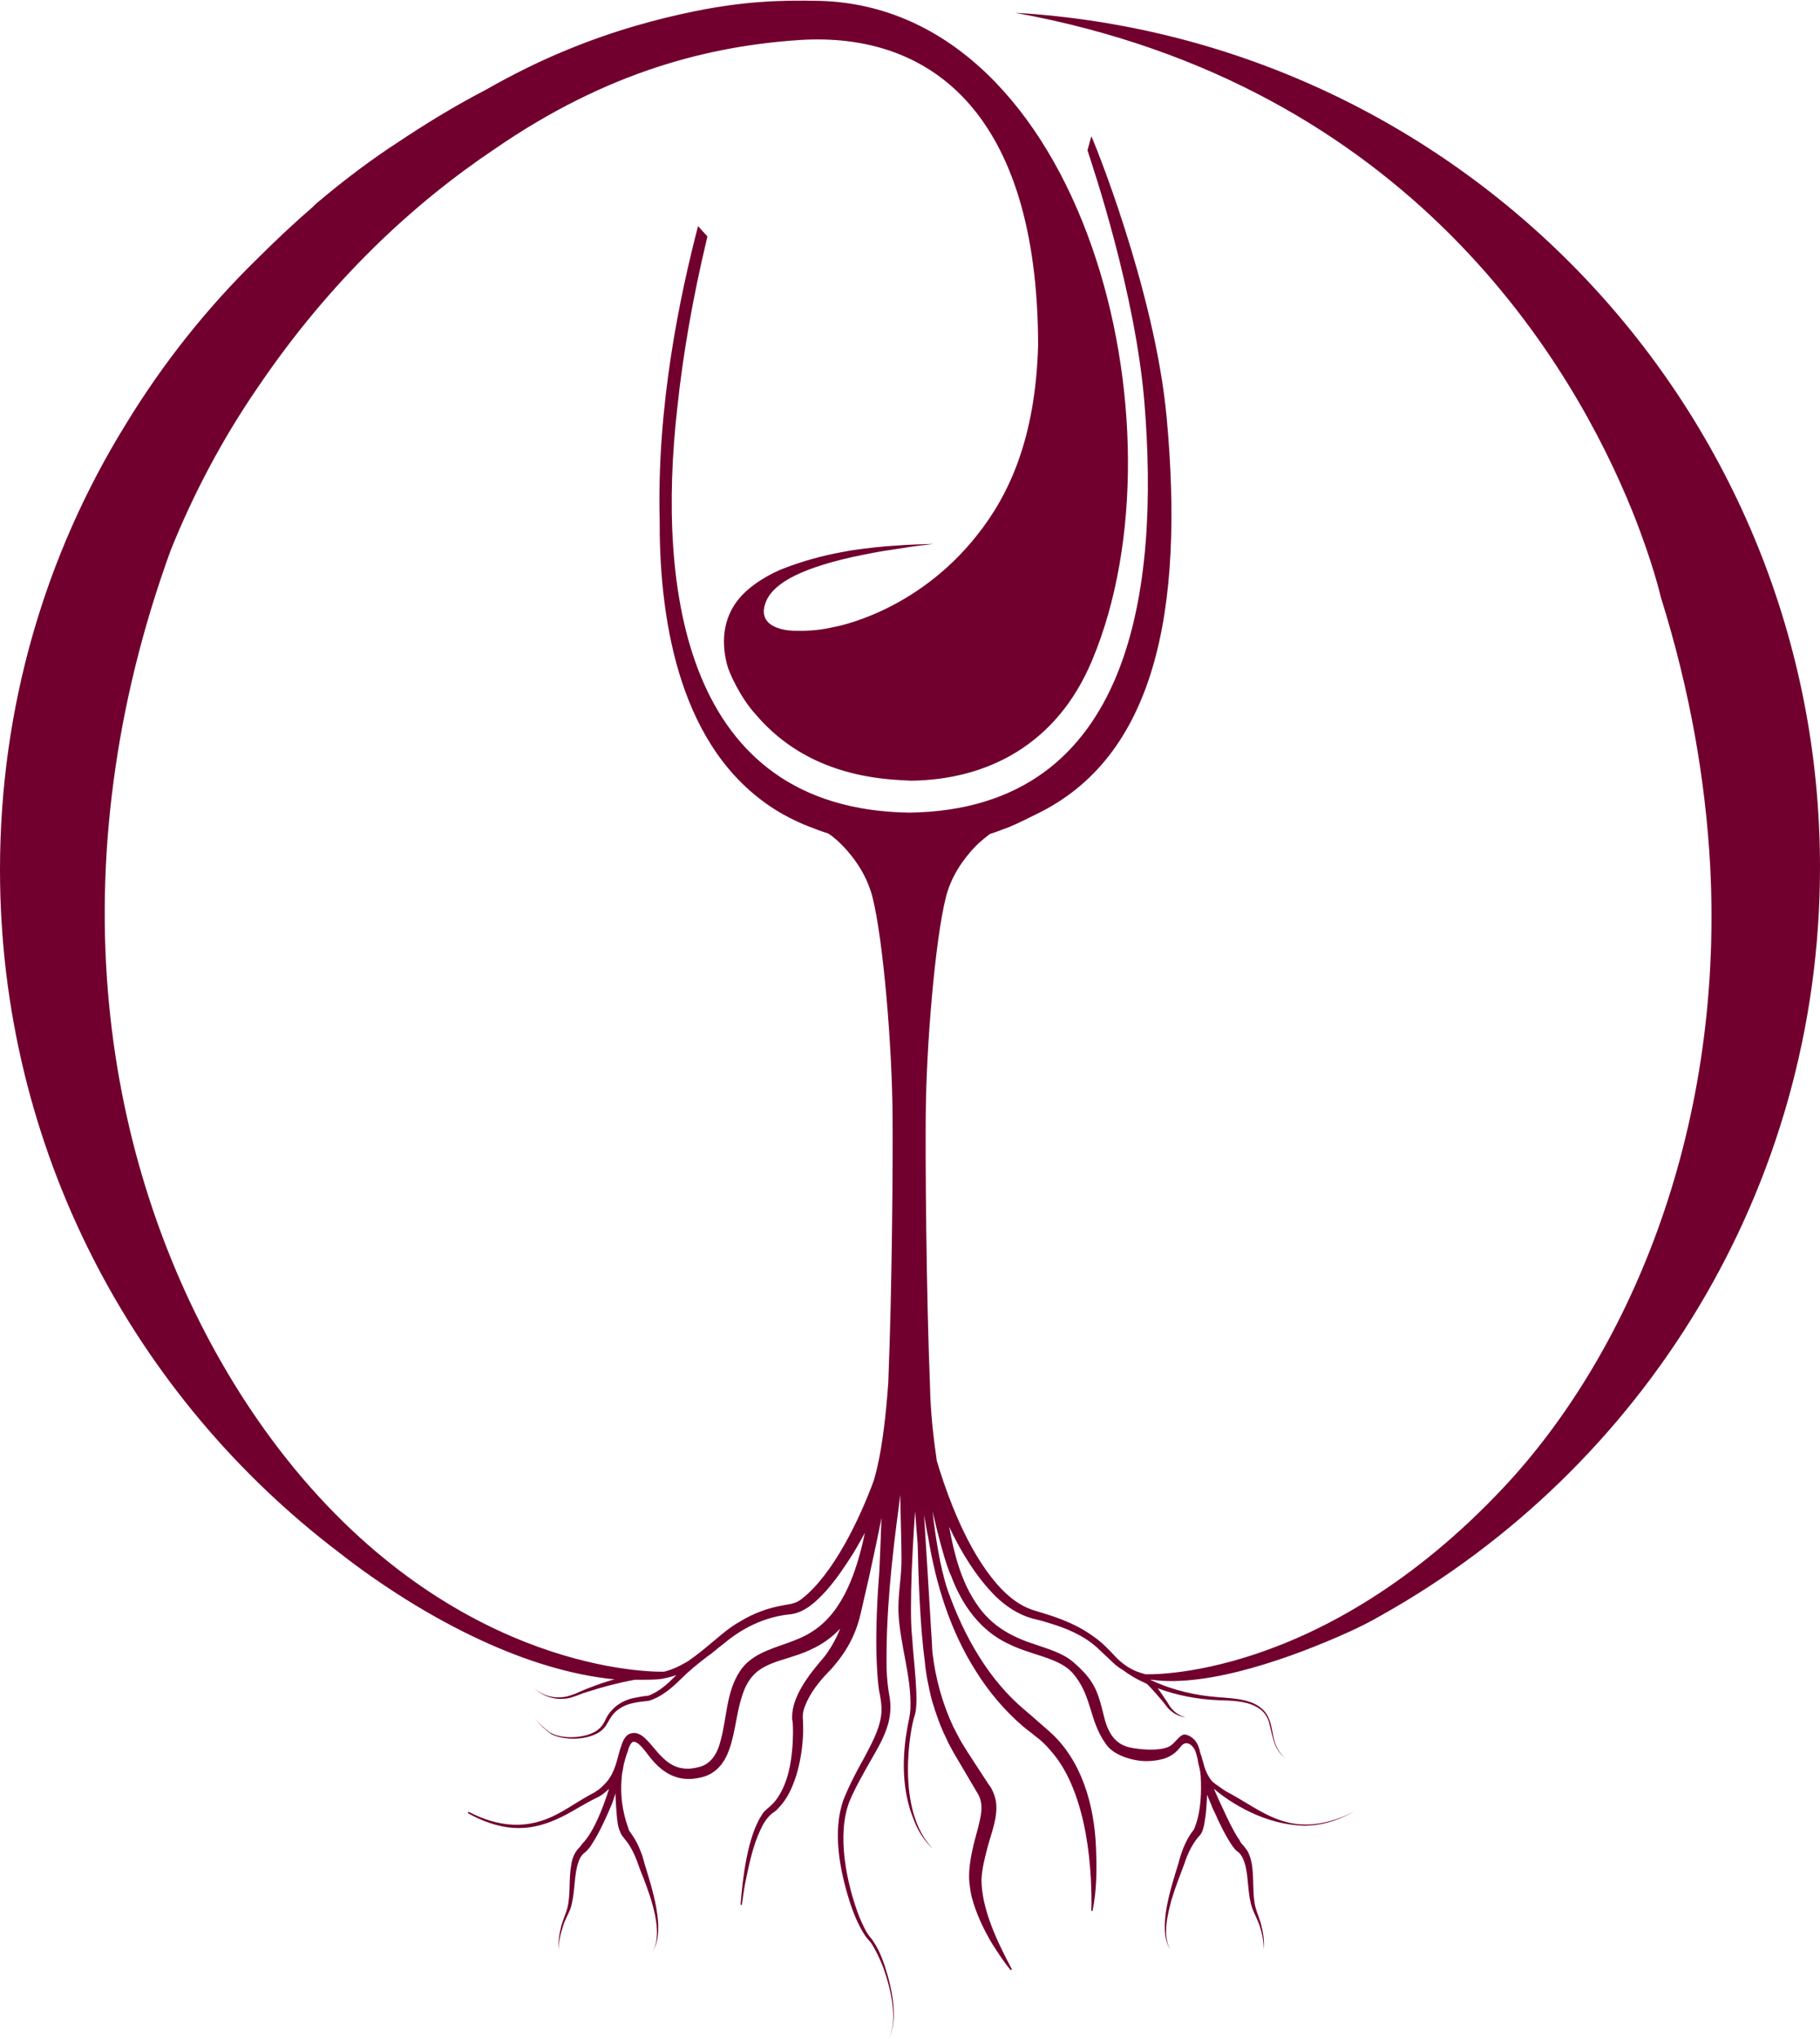 <svg xmlns="http://www.w3.org/2000/svg" xmlns:xlink="http://www.w3.org/1999/xlink" id="Calque_1" x="0px" y="0px" viewBox="0 0 427.6 478.8" style="enable-background:new 0 0 427.6 478.8;" xml:space="preserve"> <style type="text/css"> .st0{fill:#71002E;} </style> <path class="st0" d="M238.5,3c93.1,16.9,131.3,83.1,145,117c4.9,12.2,6.7,20.2,6.7,20.2c6.9,22,10.5,43.1,11.6,63.1 c3.3,64.1-20.3,115.8-48.4,145.8c-43,45.9-84.3,44-84.3,44c-0.7-0.2-1.3-0.4-1.9-0.6c-2-0.8-3.7-2-5.2-3.6c-1.5-1.6-3.1-3.3-5-4.6 c-3.1-2.3-6.6-3.8-10.2-5c-1-0.3-2.2-0.7-3.2-1c-3.1-0.8-5.7-2.6-8-4.9c-7.1-7.2-12.2-19.4-15.5-30.4c-0.8-5.4-1.5-11.6-1.6-17.7 c-0.9-22.5-1.1-53-1-63.3c0.1-16.4,2.2-41.2,4.7-51.2c1-4.1,3-7.3,4.9-9.7c0.7-0.9,1.4-1.7,2.1-2.4c1.8-1.8,3.2-2.7,3.4-2.9 c1.6-0.5,3.1-1.1,4.7-1.7c2.1-0.9,4.1-1.9,6.1-2.9c28-13.4,34.9-47.8,30.7-93.2c-2.8-30.2-17.6-66.1-17.7-66c0,0-0.9,3.3-0.9,3.3 c1.3,4,11.3,33.5,13.4,59.5c3.4,42.2-2.2,95.3-55.3,96C160.5,190,154.4,138,159.1,96c1.4-13.3,3.8-26.6,6.9-39.6 c0.1-0.3,0.1-0.6,0.2-0.9l-2.2-2.4c-4.1,15.8-9.8,42-9,69.7c0,0.9,0,1.8,0,2.6c0.4,24.2,6.1,52.7,28.8,65.7c2,1.1,4,2.1,6.1,2.9 c1.5,0.6,3.1,1.2,4.7,1.7c0.3,0.2,1.7,1.1,3.4,2.9c0.7,0.7,1.4,1.5,2.1,2.4c1.9,2.4,3.9,5.7,4.9,9.7c2.5,9.9,4.6,34.8,4.7,51.2 c0.1,10.2-0.1,40.3-1,62.7h0c-1.2,17.2-3.4,22.7-3.4,23c-3.5,9.5-9.6,22-16.8,27.7c-0.6,0.5-1.3,0.9-2,1.1c-0.8,0.3-1.6,0.3-2.4,0.5 c-3.6,0.6-7.1,1.9-10.2,3.8c-2.9,1.6-5.3,3.9-7.9,6c-1.3,1.1-2.6,2.1-3.9,3c-0.1,0-0.1,0.1-0.1,0.1c-0.3,0.2-0.6,0.4-1,0.6 c-1.4,0.8-2.8,1.5-4.3,1.9c-0.2,0.1-0.4,0.1-0.7,0.2c0,0-43.2,1.6-82.9-43.1c-30.1-33.9-56.2-92.9-46.4-166.1 c2.3-17.3,6.6-35.4,13.4-54.1c5.4-13.4,12.2-26.2,20.3-38l0,0C77.7,65.6,97.4,47.6,116.2,35l0,0c26.7-18.4,50.7-24.2,71.6-25.6 c30.8-2,56,17.1,56.1,71.6c-0.6,22-6.9,35.3-14.3,44.6c-14.5,18.4-33.6,21.6-33.6,21.6c-2.9,0.7-6,1-9.3,0.9c0,0-8.8,0.1-7-6.1l0,0 c1.3-4.5,7.2-8.2,20.5-11.2c2.9-0.6,6.1-1.3,9.8-1.8c2.4-0.4,5-0.8,7.8-1.1l1.5-0.2c-3.2,0.1-6.1,0.2-8.8,0.4 c-3.5,0.2-6.8,0.6-10.3,1.1c-0.2,0-0.4,0.1-0.6,0.1c-0.4,0.1-0.7,0.1-1.1,0.2c-5.7,1-10.2,2.4-13.7,3.7c-3.9,1.4-8.6,4.2-11.2,7.4 c-3,3.6-4.5,8.8-2.8,15.4c0.5,2,3.2,7.9,6.8,11.8c7.6,8.9,18.7,14.7,34.6,15.4c0.6,0,1.2,0.1,1.8,0.1c18.1-0.2,34.4-8.6,42.6-28.3 c23-54.8-2.1-153.2-64.1-154.8c-9.3-0.2-17.6,0.1-29.1,2.4c-8.9,1.8-19.3,4.6-30.4,9.2c0,0,0,0,0,0c-6.1,2.5-12.4,5.6-18.9,9.3 c-7.5,3.9-14.3,8.1-20.3,12.1c-6.5,4.2-13,9.1-19.4,14.5c-0.1,0.1-0.2,0.2-0.3,0.3c-0.2,0.1-0.3,0.2-0.4,0.4 c-4.4,3.8-8.8,7.9-13.2,12.3c-11.9,11.6-22.3,24.7-31,39c0,0,0,0,0,0C10.7,130.1,0,165.9,0,204.2C0,269.7,31.4,328,79.9,364.7 c4.7,3.7,10,7.4,15.6,10.9c5.6,3.5,11.6,6.8,17.7,9.6c10.2,4.7,20.9,8.1,31.2,9.1c-0.3,0.1-0.5,0.1-0.8,0.2 c-2.6,0.8-5.1,1.7-7.6,2.8c-0.4,0.2-1.1,0.5-1.5,0.6c-3,1.2-6.5,0.7-8.9-1.5c2.3,2.3,6,3.1,9.1,2c1-0.3,2-0.8,3.1-1.1 c3.7-1.2,7.5-2.2,11.3-2.9c0.3,0,0.6,0,0.9,0c1.5,0,3,0,4.5-0.1c1.4-0.1,2.8-0.5,4.1-0.9c0.1,0,0.3-0.1,0.4-0.2 c-0.2,0.2-0.4,0.4-0.6,0.6c-1.6,1.6-3.4,3.2-5.5,4.1c-0.4,0.2-0.8,0.3-1.2,0.3c-0.9,0.1-1.9,0.3-2.9,0.5c-1.9,0.4-3.8,1.4-5.1,2.9 c-0.7,0.7-1.2,1.6-1.6,2.5c-0.4,0.8-0.9,1.5-1.7,2.1c-2.7,2-8.5,2.3-11.3,0.5c-1.3-1-2.6-2.1-3.5-3.5c0.5,0.8,1.1,1.5,1.8,2.2 c0.7,0.6,1.4,1.3,2.2,1.8c3.1,1.5,8.2,1.4,11.2-0.5c0.6-0.4,1.2-1,1.6-1.6c0.6-1,1.1-2,1.9-2.9c1.3-1.3,3-2.1,4.8-2.4 c0.9-0.2,1.8-0.3,2.8-0.4c0.5,0,1-0.2,1.5-0.4c2.3-0.9,4.6-2.8,6.6-4.8c1.9-1.9,4-3.6,6.1-5.2c0.4-0.3,0.7-0.5,1.1-0.8 c0.4-0.3,0.7-0.6,1.1-0.9c0.8-0.7,1.7-1.3,2.5-2c4.4-3.5,9.5-5.8,15.1-6.3c3.4-0.5,6.1-3.2,8.2-5.5c2.4-2.7,4.4-5.7,6.3-8.7 c1-1.6,1.9-3.3,2.8-4.9c-1.9,9.1-5.1,18.4-12.1,23c-3.8,2.6-8.4,3.3-12.5,5.4c-1.8,0.9-3.6,2.3-4.7,4c-3.3,4.9-3.1,11-4.6,16.4 c-0.7,2.9-2.2,5.5-5.1,6.2c-1.2,0.3-2.5,0.5-3.7,0.3c-6.3-0.7-8.2-9.8-12.6-8.1c-1.1,0.5-1.6,1.7-2.1,3.3c-0.2,0.5-0.3,1.1-0.5,1.7 c0,0.1-0.1,0.3-0.1,0.4c-0.2,0.7-0.4,1.5-0.7,2.3c-0.4,1.2-1,2.4-1.9,3.5c-0.6,0.7-1.3,1.4-2.1,2c-0.4,0.2-0.7,0.5-1.1,0.7 c-1.2,0.6-2.3,1.3-3.5,2c-1.6,1-3.2,2-4.9,2.9c-7.1,3.8-13.9,3.1-20.9-0.5l-0.2,0.3c1.6,0.9,3.3,1.7,5.1,2.3 c7.9,2.7,13.9,0.6,20.6-3.4c0.2-0.1,0.5-0.3,0.7-0.4c1.4-0.8,2.8-1.6,4.3-2.3c0.4-0.2,0.8-0.5,1.1-0.7c0.5-0.4,1-0.8,1.4-1.2 c-1.5,4.7-3.7,10.3-6.3,12.9l0,0c-0.2,0.3-0.4,0.5-0.6,0.8c-1.2,1.1-1.8,2.7-2,4.2c-0.6,3.4-0.1,6.8-0.9,10.1 c-0.4,1.4-1,2.7-1.4,4.1c-0.5,1.9-0.8,3.9-0.6,5.8c-0.1-1.9,0.4-3.9,1-5.7c0.4-1.4,1.2-2.7,1.7-4c1.1-3.3,0.8-6.8,1.6-10 c0.3-1.1,0.6-2.1,1.4-2.9c0.1-0.1,0.3-0.3,0.5-0.4c0.4-0.4,0.8-0.8,1.1-1.2c1.7-2.5,3-5.2,4.2-7.9c0.2-0.5,0.4-0.9,0.6-1.4 c0.4-0.8,0.8-2,1.2-3.4c0,0.2,0,0.3,0,0.5c0.1,1.9,0.2,3.8,0.4,5.7c0.1,0.8,0.2,1.6,0.5,2.4c0.2,0.5,0.4,1.1,0.8,1.6 c0.1,0.1,0.3,0.3,0.4,0.5c1.3,1.5,2.2,3.3,2.9,5.1c0.5,1.4,1,2.8,1.6,4.2c1.7,4.5,4.7,12.6,2.2,17.1c3.1-5-0.3-15-1.9-20.3 c-0.3-1-0.5-2-0.9-2.9c-0.5-1.4-1.2-2.8-2.1-4.1c-0.2-0.3-0.5-0.7-0.7-1c-0.1-0.2-0.1-0.4-0.2-0.6l0,0c-1.5-4.2-1.8-7.9-1.6-11 c0.1-0.9,0.1-1.8,0.3-2.5c0.1-0.6,0.2-1.2,0.3-1.7c0.1-0.2,0.2-0.5,0.2-0.7c0.1-0.4,0.3-0.9,0.4-1.3c0.1-0.3,0.2-0.5,0.3-0.8l0,0 c0-0.1,0.1-0.3,0.1-0.4c0.1-0.4,0.3-0.8,0.5-1.2c0.1-0.1,0.2-0.3,0.3-0.4c0.1-0.1,0.2-0.2,0.3-0.2c1.3-0.4,3.3,2.8,4.1,3.7 c3.1,3.9,6.9,5.9,12,4.6c2.7-0.6,4.7-2.5,5.9-5c2-4.3,2.1-9.2,3.5-13.6c0.7-2.5,1.8-4.7,3.8-6.3c2.1-1.6,4.5-2.3,7.1-3.1 c1.8-0.6,3.6-1.1,5.4-2c2.7-1.2,5-2.9,6.9-4.9c-0.8,2-1.8,3.9-3,5.6c-0.6,0.9-1.3,1.7-2,2.5c-1.5,1.8-2.9,3.6-4.1,5.7 c-1.2,2.1-2.2,4.5-2.2,7c0,0.2,0,0.7,0.1,0.9c0.2,1.9,0.1,3.8,0,5.7c-0.3,4.3-1.1,8.7-3.5,12.3c-0.6,0.9-1.3,1.6-2.1,2.3 c-0.6,0.5-1.2,1-1.6,1.7c-3.4,5.2-4.5,14.8-5,21c0,0.1,0.1,0.2,0.1,0.2c0.1,0,0.2-0.1,0.2-0.1c0.3-2.2,0.6-4.4,1.1-6.6 c0.9-4.3,1.9-8.7,4.1-12.6c0.6-0.9,1.2-1.7,2-2.3c0.5-0.3,1-0.7,1.4-1.2c2.1-2.1,3.3-4.9,4.2-7.7c1-3.3,1.5-6.8,1.6-10.2 c0-1.1,0-2.3-0.1-3.4c0-0.9,0.2-1.9,0.6-2.8c1.2-3,3.2-5.5,5.4-7.8c0.4-0.4,0.9-0.9,1.2-1.3c1.9-2.2,3.6-4.7,4.8-7.5 c0.7-1.6,1.2-3.2,1.6-4.9c0.7-2.9,1.3-5.8,2-8.7c1-4.6,2-9.2,2.9-13.8c-0.1,3.3-0.3,8-0.5,12.5l0,0c-0.5,6.3-0.8,12.7-0.7,19 c0.1,3,0.2,5.9,0.6,8.8c0.1,0.6,0.3,1.6,0.4,2.2c0.2,1.3,0.3,2.7,0.1,4c-0.5,3.5-2.3,6.6-3.9,9.7c-1.8,3.2-3.5,6.4-4.9,9.9 c-2.7,7.4-0.9,16.6,1.4,23.9c0.9,2.8,2,5.5,3.6,8c0.4,0.6,0.9,1.1,1.4,1.7c1.2,1.8,2.1,3.8,2.9,5.8c1.7,4.8,3.6,12.1,1.3,16.9 c2.4-4.8,0.7-12.2-0.9-17.1c-0.7-2.1-1.5-4.1-2.8-6c-0.2-0.3-0.4-0.6-0.7-0.9c-1.1-1.4-1.8-3.1-2.5-4.7c-3-7.8-5.4-19.3-2.3-27.2 c1.4-3.3,3.2-6.4,5-9.6c1.5-2.6,3-5.1,3.9-8c0.7-2.2,0.9-4.6,0.5-6.9c-0.4-2.1-0.6-4.2-0.7-6.4c-0.2-12.9,1.2-25.8,2.9-38.5 c0.1-0.9,0.2-1.7,0.3-2.5c0.1,4.9,0.3,12.3,0.3,14.5c0,0-0.1-3.7,0,0.1c0.1,4.3-0.9,8.9-0.7,13.2c0.4,7.7,3.1,14.9,2.8,22.5 c-0.1,1.4-0.4,2.8-0.7,4.2c-1.1,6.1-1.3,12.6,0.4,18.6c0.3,1.1,0.7,2.2,1.1,3.2c1.7,4.5,4.4,6.7,4.4,6.7c-8.7-9-5.3-28.1-4.2-31.2 c1.1-3.1-0.3-13.1-0.6-18.4c0,0,0,0,0,0c0,0,0,0,0-0.1c-0.4-3.3-0.3-9.4-0.1-15.3c0.3-7.4,0.8-14.2,0.8-14.2 c0.3,4.1,0.6,7.7,0.6,7.7l0,0c0.2,8.8,0.6,19.6,1.7,27.8c0.1,1.2,0.3,2.5,0.5,3.7c0.4,2.1,0.8,4,1.2,5.4l0,0c0.9,3,1.9,5.9,3.3,8.7 c0.5,1.2,1.2,2.4,1.8,3.5c1.2,2,4.4,7.5,5.6,9.5c1.6,2.6,0.7,5.6,0,8.4c-0.3,1.2-0.7,2.5-1,3.8c-0.6,2.6-1.1,5.3-1,8 c0.1,1.4,0.3,2.8,0.6,4.1c1,3.8,2.7,7.4,4.7,10.8c1.4,2.2,2.8,4.4,4.4,6.3c0.1,0.1,0.1,0.1,0.2,0c0.1,0,0.1-0.1,0.1-0.2 c-3.3-6.2-7.1-14-7.1-21c0.1-2.4,0.7-4.8,1.3-7.1c0.8-3.2,2.2-6.4,2.2-9.8c0-1.5-0.4-3.1-1.2-4.5c-0.1-0.3-0.4-0.6-0.6-0.9 c-1.4-2.2-4.9-7.4-6.2-9.6c-0.8-1.3-1.5-2.8-2.2-4.1c-2.5-5.4-4.1-11.2-4.8-17.1c-0.1-0.7-0.2-4-0.3-4.8c-0.5-8.3-1.1-18.4-1.7-27.7 c0.5,3,1,5.4,1,5.4l0,0c1.8,11,5.2,21.9,11.2,31.3c3,4.8,6.7,9.2,11,12.9c0.8,0.7,2.1,1.6,2.9,2.3c1.4,1,2.6,2.2,3.7,3.5 c2.3,2.6,4,5.7,5.3,9c2.6,6.6,3.7,14,4.1,21.1c0.1,2.4,0.2,4.9,0.1,7.3c0,0.1,0,0.1,0.1,0.2c0.1,0,0.2,0,0.2-0.1 c1-4.9,1-9.8,0.8-14.8c-0.4-9.9-3.3-20.6-11.1-27.4c-2-1.7-3.5-3.1-5.4-4.7c-8.6-7.1-14.5-17.4-18.4-28.5c-1.8-5.4-2.9-13-3.5-18.3 c1.3,5.5,3,12.3,4.4,15.2l0,0c2.5,6.7,6.8,12.8,13.5,15.9c3.4,1.7,7.2,2.5,10.6,3.9c1.6,0.7,3.1,1.5,4.3,2.8 c4.8,5.4,3.8,11.1,8,16.9c1.8,2.6,6.4,3.9,9.4,3.9c1.4,0,2.6-0.2,3.5-0.4c1.9-0.4,3.5-1.5,4.6-3c0.3-0.4,0.7-0.8,1.4-0.8 c0.9,0,1.8,1.1,2.1,2c0,0,0.5,1.5,0.6,2.5c0.2,1.1,0.5,1.6,0.6,3.2c0.2,3.6,0.1,8.1-1.3,11.8c-0.1,0.3-0.2,0.6-0.4,0.9 c-0.2,0.3-0.4,0.5-0.6,0.8c-1.4,2.1-2.3,4.5-2.9,6.9c-1.6,5.3-5.1,15.3-2,20.3c-1.8-3.4-0.6-8,0.3-11.5c0.9-3,2-5.8,3.1-8.7 c0.8-2.5,2-4.9,3.7-6.7c0.5-0.6,0.9-1.9,1.1-3.5c0.3-1.7,0.4-3.8,0.5-5.9c0.3,0.8,0.7,1.6,1,2.4c0.2,0.6,0.5,1.2,0.8,1.8 c1.2,2.7,2.5,5.4,4.2,7.9c0.3,0.4,0.6,0.8,1.1,1.2c0.1,0.1,0.4,0.3,0.5,0.4c0.7,0.8,1.1,1.8,1.4,2.9c0.8,3.3,0.5,6.8,1.6,10 c0.5,1.4,1.2,2.6,1.7,4c0.6,1.8,1,3.7,1,5.7c0.2-1.9-0.1-3.9-0.6-5.8c-0.5-1.9-1.4-3.6-1.6-5.5c-0.4-2.9-0.1-5.8-0.6-8.8 c-0.2-1-0.5-2.1-1-3c-0.3-0.4-0.6-0.8-0.9-1.2c0,0-0.1-0.1-0.1-0.1c-0.4-0.4-0.7-0.8-0.9-1.3l0,0c-1.5-1.9-4.5-8.6-6-12 c2.2,1.9,10.2,8,20.1,8.6c0,0,0,0,0,0c0.8,0.1,1.6,0.1,2.5,0c3.8-0.2,7.4-1.6,10.6-3.4c-4.9,2.6-10.7,4.1-16.2,2.6 c-4.6-1.2-8.4-4-12.5-6.3c-0.8-0.5-1.6-0.8-2.4-1.4c-0.9-0.7-2.1-1.3-2.8-2.2c-1.1-1.5-1.6-3.2-1.7-3.7c-0.1-0.4-0.2-0.7-0.3-1 c-0.1-0.5-0.3-1.1-0.5-1.6c0-0.2-0.1-0.3-0.1-0.5c-0.2-0.8-0.5-1.6-1-2.3c-0.8-1-2.4-2-3.3-1.3c-0.9,0.6-1.4,1.4-2.1,2 c-1.7,1.8-7.3,1.4-10,0.8c-3.9-0.8-5.4-4.1-6.2-7.6c-1.4-5.7-2.2-8.2-7.2-12.5c-2.6-2.2-6.1-3.1-9.2-4.2c-5.3-1.7-9.9-4.3-13.1-8.9 c-3.9-5.4-5.6-12.1-6.8-18.6c2.9,6.1,6.4,11.8,11,16.4c2.4,2.3,5.3,4.2,8.5,5.1c1.2,0.3,2.5,0.6,3.7,1c4.1,1.2,8.3,2.9,11.5,5.8 c1.1,1,2.1,2,3.2,3c0.9,0.9,1.8,1.7,2.9,2.3c1.6,1.2,3.3,2.2,5.1,3c0.2,0.1,0.4,0.2,0.6,0.3c1.3,1.3,2.5,2.7,3.7,4.1 c0.3,0.4,0.7,0.9,1,1.3c1.1,1.3,2.7,2.3,4.4,2.4c-1.6-0.3-3-1.4-3.9-2.8c-0.3-0.5-0.6-1-0.9-1.4c-0.6-0.9-1.2-1.8-1.8-2.6 c4.6,1.7,9.4,2.6,14.3,2.8c2.9,0.1,6,0.1,8.6,1.4c1.9,0.9,3,2.4,3.4,4.4c0.8,3,1,5.9,3.8,7.9c-1.6-1.2-2.5-3.1-2.9-5 c-0.4-1.9-0.6-4-1.8-5.7c-2.4-3.3-7.4-3.4-11.1-3.7c-5.3-0.4-10.7-1.6-15.6-3.9c-0.2-0.1-0.3-0.1-0.5-0.2c0.1,0,0.2,0,0.4,0 c13.6,1.9,33.8-5.6,45.8-11c2.7-1.2,5.3-2.5,7.9-4c0,0,0,0,0,0c61.6-34.4,103.3-100.2,103.3-175.8C427.6,96.7,344,9.2,238.5,3 L238.5,3z M150,394.3L150,394.3C150.1,394.3,150,394.3,150,394.3C150.1,394.3,150,394.3,150,394.3L150,394.3z M153,410.9L153,410.9 L153,410.9L153,410.9z M300.2,427.7C300.2,427.7,300.2,427.7,300.2,427.7C300.2,427.7,300.2,427.7,300.2,427.7 C300.2,427.7,300.2,427.7,300.2,427.7L300.2,427.7z"></path> </svg>